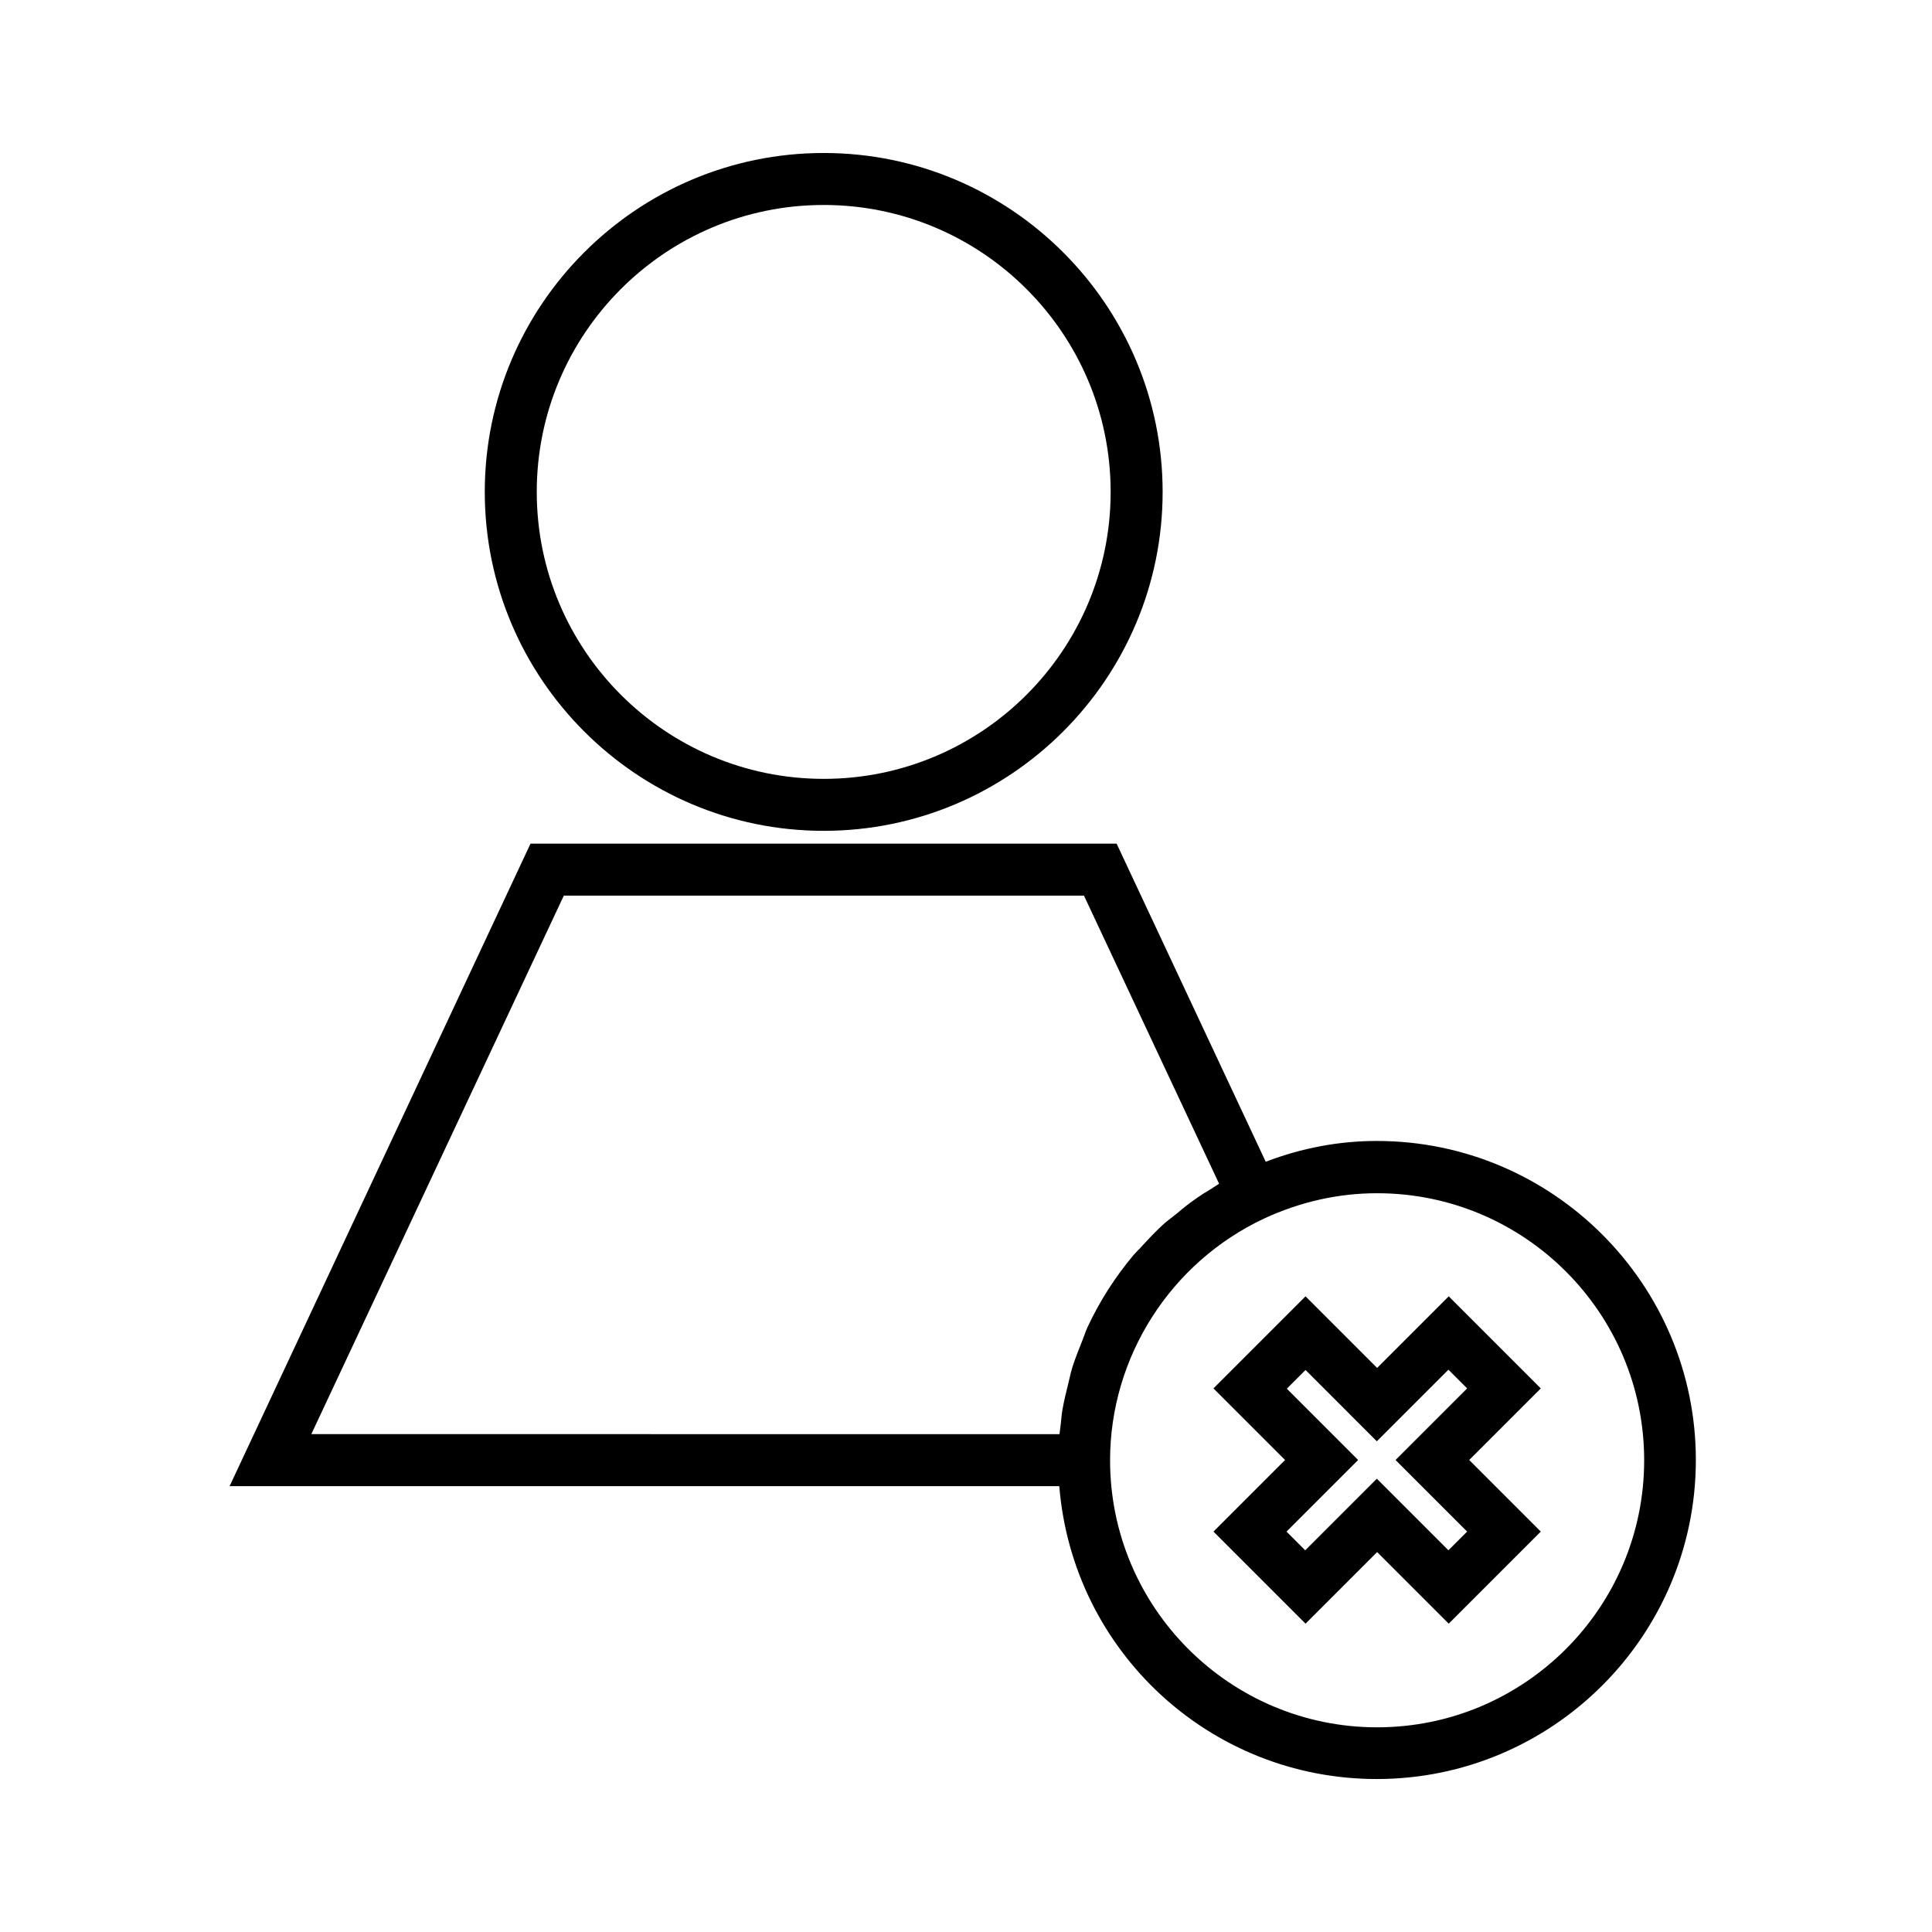<?xml version="1.0" encoding="UTF-8"?>
<!-- Uploaded to: SVG Repo, www.svgrepo.com, Generator: SVG Repo Mixer Tools -->
<svg fill="#000000" width="800px" height="800px" version="1.1" viewBox="144 144 512 512" xmlns="http://www.w3.org/2000/svg">
 <g>
  <path d="m362.29 364.18c49.516 0 89.82-40.305 89.82-89.82-0.004-49.512-40.309-89.816-89.82-89.816-49.516 0-89.82 40.305-89.82 89.816 0 49.516 40.305 89.82 89.82 89.82zm0-165.86c41.957 0 76.043 34.086 76.043 76.043s-34.086 76.043-76.043 76.043-76.043-34.086-76.043-76.043c-0.004-41.957 34.082-76.043 76.043-76.043z"/>
  <path d="m508.87 615.46c46.602 0 84.547-37.941 84.547-84.547 0-46.602-37.941-84.547-84.547-84.547-9.918 0-19.758 1.812-29.441 5.512l-39.516-84.309h-155.32l-79.742 170.27h219.87c3.539 43.77 39.988 77.621 84.148 77.621zm-29.832-148.55c9.523-4.41 19.602-6.691 29.914-6.691 39.047 0 70.77 31.723 70.77 70.77s-31.723 70.77-70.77 70.77-70.77-31.723-70.77-70.77c0-27.316 15.977-52.426 40.855-64.078zm-185.62-85.566h137.84l35.816 76.359c-0.078 0.078-0.156 0.078-0.234 0.156l-2.203 1.418c-1.102 0.629-2.203 1.34-3.227 2.047-1.969 1.34-3.777 2.754-5.512 4.25l-1.102 0.867c-0.789 0.629-1.652 1.258-2.441 1.969-1.891 1.73-3.699 3.621-5.434 5.512l-0.867 0.945c-0.551 0.551-1.102 1.102-1.652 1.73-4.879 5.824-8.973 12.203-12.203 19.129-0.316 0.707-0.629 1.496-0.867 2.203l-0.473 1.258c-0.945 2.363-1.891 4.723-2.676 7.164-0.316 1.023-0.551 2.047-0.789 3.07l-0.316 1.34c-0.551 2.203-1.102 4.488-1.496 6.691-0.234 1.258-0.316 2.598-0.473 3.938l-0.316 2.519v0.156l-198.29-0.004z"/>
  <path d="m489.98 574.29 18.973-18.973 18.973 18.973 24.402-24.402-18.973-18.973 18.973-18.973-24.402-24.402-18.973 18.973-18.973-18.973-24.402 24.402 18.973 18.973-18.973 18.973zm-4.961-62.27 4.961-4.961 18.891 18.895 18.973-18.973 4.961 4.961-18.973 18.973 18.973 18.973-4.961 4.961-18.973-18.973-18.973 18.973-4.961-4.961 18.973-18.973z"/>
 </g>
</svg>